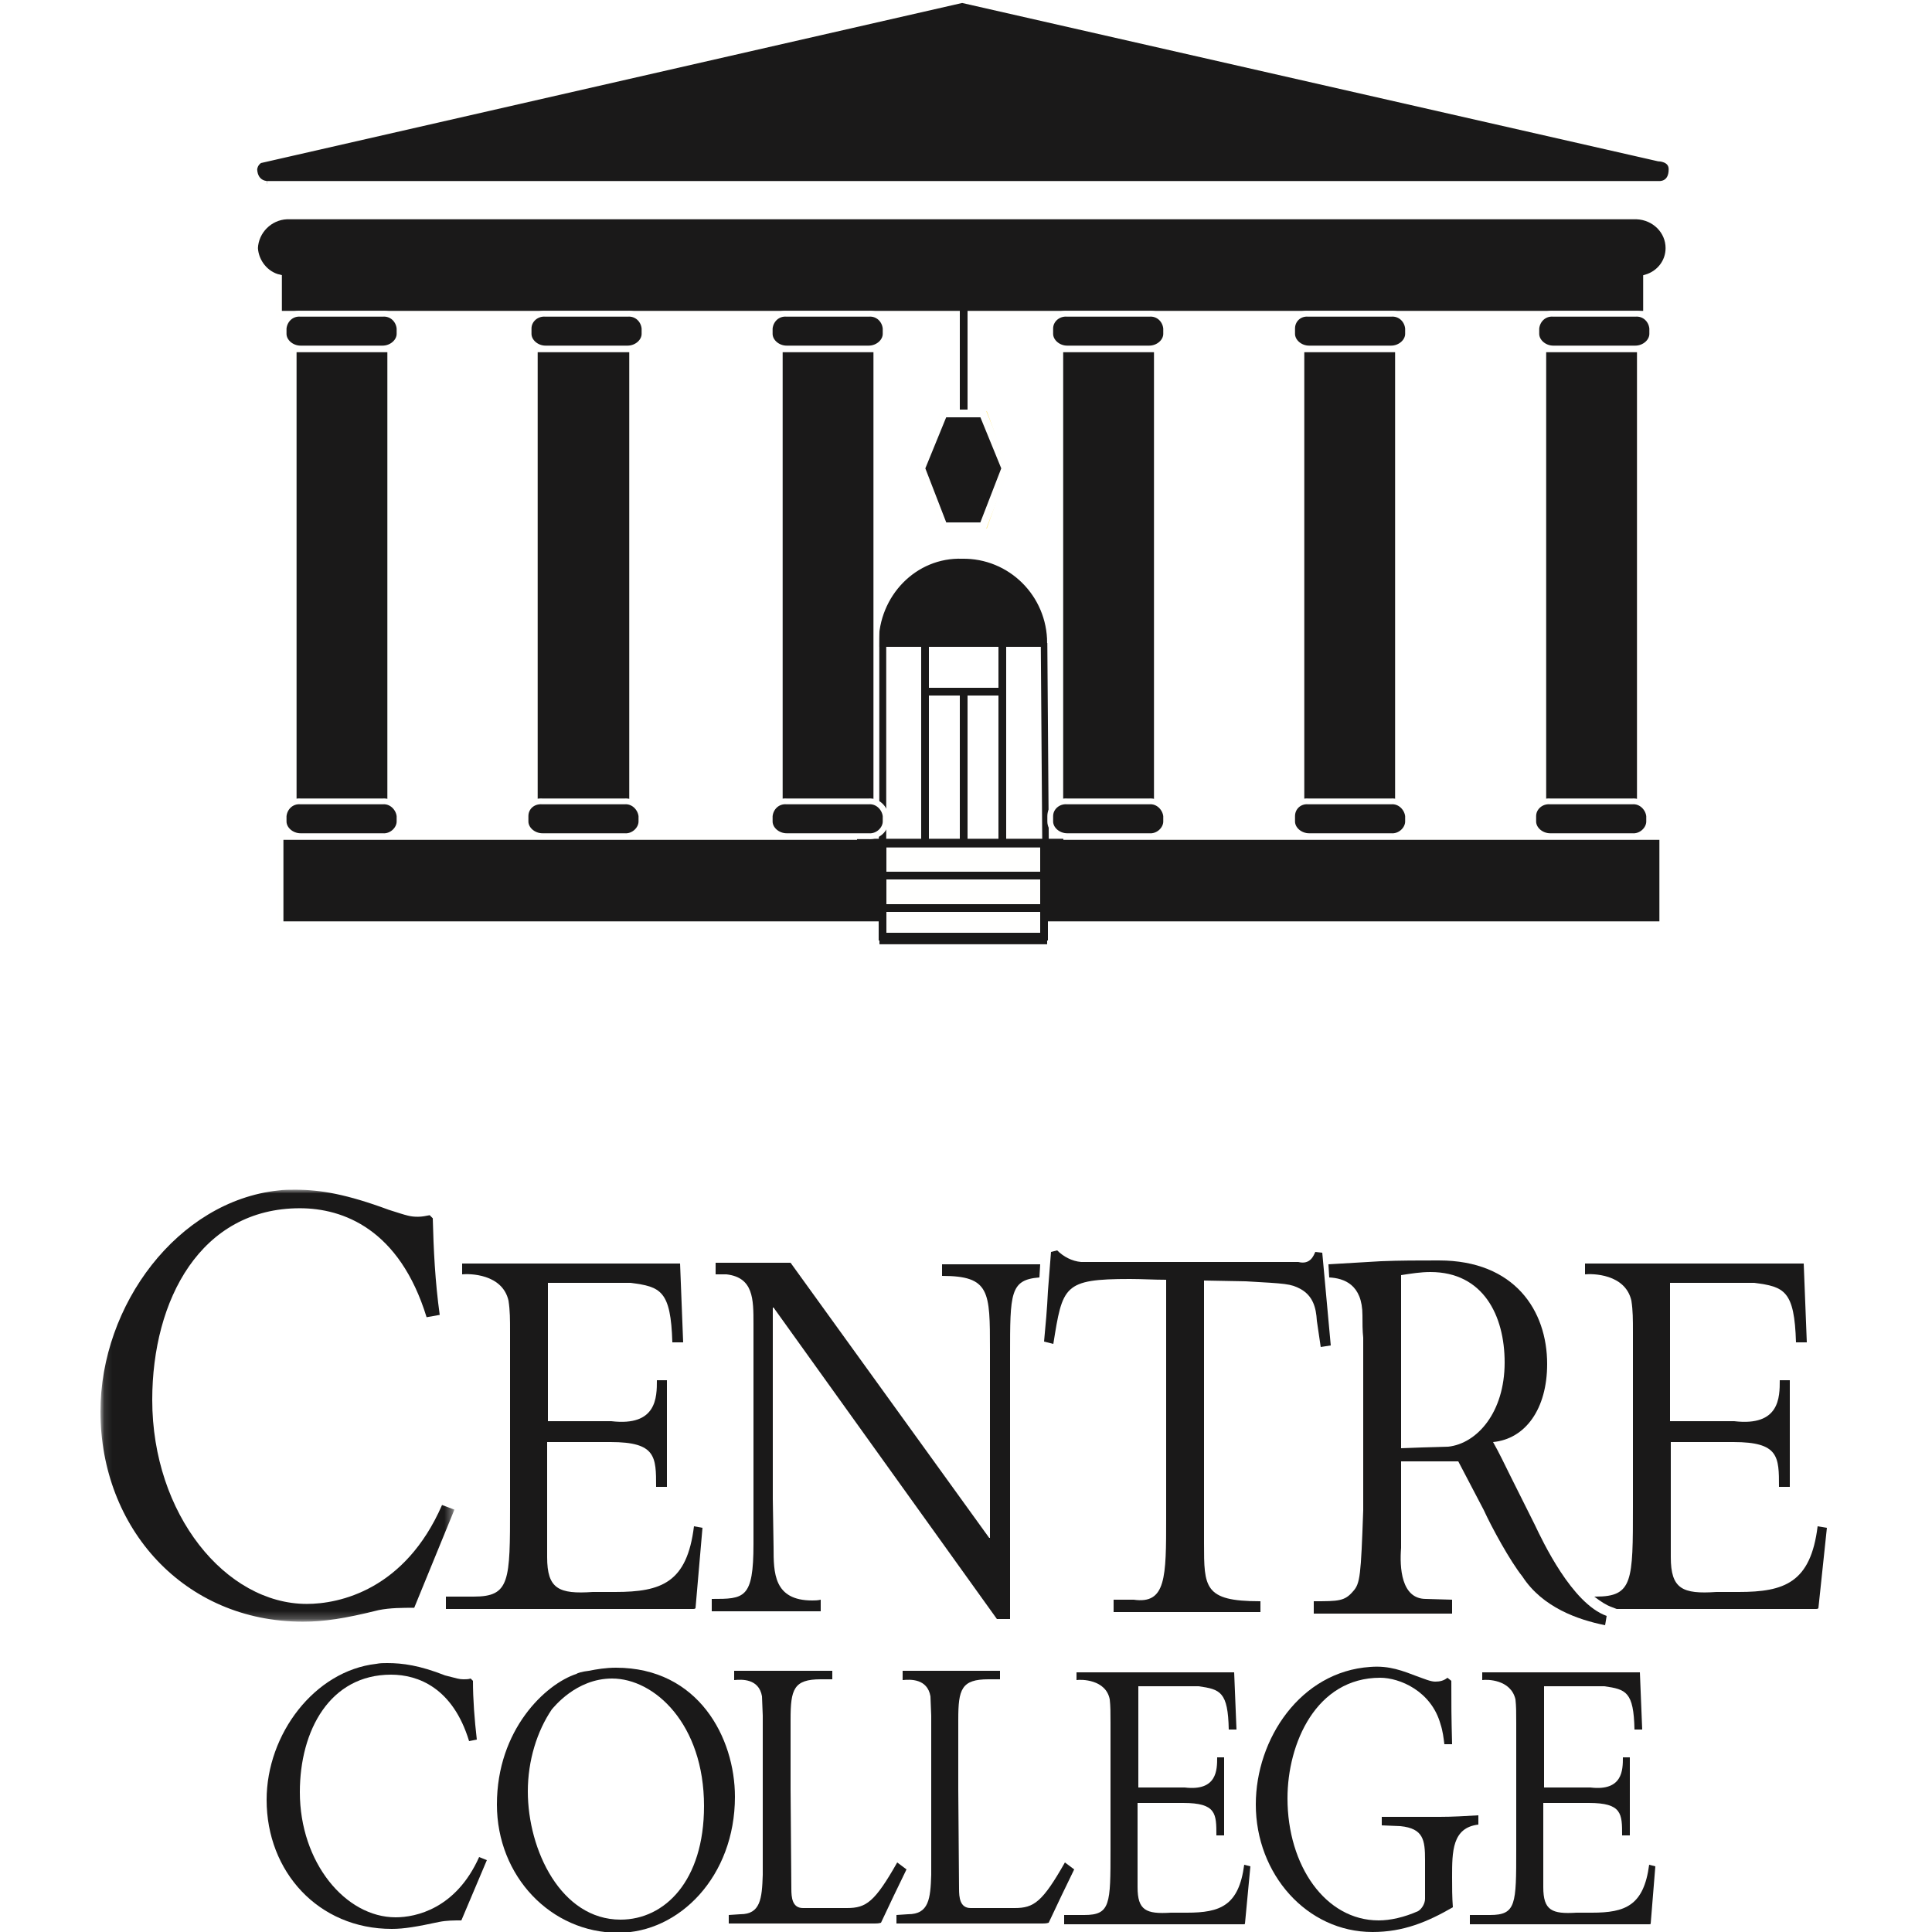 <?xml version="1.0" encoding="UTF-8"?>
<!-- Generator: Adobe Illustrator 22.0.1, SVG Export Plug-In . SVG Version: 6.00 Build 0)  -->
<svg xmlns="http://www.w3.org/2000/svg" xmlns:xlink="http://www.w3.org/1999/xlink" id="Layer_1" x="0px" y="0px" viewBox="0 0 250 250" style="enable-background:new 0 0 250 250;" xml:space="preserve">
<style type="text/css">
	.st0{filter:url(#Adobe_OpacityMaskFilter);}
	.st1{fill:#FFFFFF;}
	.st2{mask:url(#mask-2_1_);fill:#1A1919;}
	.st3{fill:#1A1919;}
	.st4{fill:none;stroke:#FFFFFE;stroke-width:0.75;}
	.st5{fill:#FFFFFE;}
	.st6{fill:none;stroke:#1A1919;}
	.st7{fill:none;stroke:#FFFFFE;}
	.st8{fill:none;stroke:#FFE569;stroke-width:0.564;}
	.st9{fill:none;stroke:#1A1919;stroke-width:0.846;}
	.st10{fill:none;stroke:#1A1919;stroke-width:0.954;}
	.st11{fill:none;stroke:#1A1919;stroke-width:1.127;}
	.st12{fill:none;stroke:#1A1919;stroke-width:0.972;}
</style>
<title>centre-college-logo-onwhite</title>
<desc>Created with Sketch.</desc>
<g id="Group-3" transform="translate(0, 153.846)">
	<g id="Clip-2">
	</g>
	<defs>
		<filter id="Adobe_OpacityMaskFilter" filterUnits="userSpaceOnUse" x="13" y="0.1" width="45.8" height="55.9">
			<feColorMatrix type="matrix"></feColorMatrix>
		</filter>
	</defs>
	<mask maskUnits="userSpaceOnUse" x="13" y="0.1" width="45.8" height="55.9" id="mask-2_1_">
		<g class="st0">
			<polygon id="path-1_1_" class="st1" points="13.1,0.1 58.8,0.1 58.8,56 13.1,56    "></polygon>
		</g>
	</mask>
	<path id="Fill-1" class="st2" d="M58.8,41.5l-1.6-0.6c-4.8,11-13.3,12.8-17.5,12.8c-10.5,0-20-11.6-20-26.4   c0-13,6.3-24.8,19.1-24.8c5.6,0,12.9,2.7,16.4,14.1l1.7-0.3C56.3,12,56.1,7.8,56,3.8l-0.4-0.4c-0.5,0.1-1,0.2-1.5,0.2   c-1,0-1.3-0.1-3.8-0.9c-5.4-2-8.8-2.6-12.1-2.6c-0.7,0-1.5,0-2.2,0.1C23,1.6,13,15,13,28.8C13,43.9,23.8,56,39.2,56   c2.7,0,5.4-0.4,9.8-1.5c1.5-0.3,3.1-0.3,4.6-0.3L58.8,41.5"></path>
</g>
<path id="Fill-4" class="st3" d="M90.9,197.7l-1.1-0.2c-0.9,7.3-4.2,8.5-10.2,8.5h-2.9c-4.4,0.3-5.9-0.4-5.9-4.5v-14.9H79  c5.9,0,5.9,1.9,5.9,5.8h1.4v-13.8h-1.3c0,2.2,0,6-5.9,5.3h-8.2V166h10.7c3.9,0.5,5.2,1,5.4,7.7h1.4l-0.4-10.2H59.8v1.4  c0.9-0.1,5.2-0.1,6,3.4c0.2,1.3,0.2,2.4,0.2,4.1v22.5c0,9.7,0,11.7-4.7,11.7h-3.6v1.6h32c0.1,0,0.2,0,0.3-0.1L90.9,197.7"></path>
<path id="Fill-5" class="st3" d="M235.2,197.5c-0.9,7.3-4.3,8.5-10.2,8.5h-2.9c-4.4,0.3-5.9-0.4-5.9-4.5v-14.9h8.1  c5.9,0,5.9,1.9,5.9,5.8h1.4v-13.8h-1.3c0,2.2,0,6-5.9,5.3h-8.3V166H227c3.9,0.5,5.2,1,5.4,7.7h1.4l-0.4-10.2h-28.3v1.4  c0.9-0.1,5.2-0.1,6,3.4c0.2,1.3,0.2,2.4,0.2,4.1v22.5c0,9.7,0,11.7-4.8,11.7h-0.2c0.9,0.7,1.6,1.1,2.1,1.3l0.8,0.3H235  c0.1,0,0.2,0,0.3-0.1l1.1-10.4L235.2,197.5"></path>
<path id="Fill-6" class="st3" d="M63,240.7l-1-0.4c-3,6.7-8.2,7.8-10.8,7.8c-6.5,0-12.4-7.1-12.4-16.2c0-8,3.9-15.2,11.8-15.2  c3.5,0,8,1.7,10.1,8.6l1-0.2c-0.3-2.6-0.5-5.2-0.5-7.6l-0.3-0.3c-0.3,0.1-0.6,0.1-0.9,0.1c-0.6,0-0.8-0.1-2.4-0.5  c-3.3-1.3-5.5-1.6-7.5-1.6c-0.5,0-0.9,0-1.4,0.1c-8,0.9-14.2,9.1-14.2,17.6c0,9.3,6.7,16.7,16.2,16.7c1.6,0,3.3-0.3,6.1-0.9  c1-0.2,1.9-0.2,2.9-0.2L63,240.7"></path>
<path id="Fill-7" class="st3" d="M71.4,221.2c0.2-0.2,3.1-4,7.8-4c5.5,0,11.9,5.9,11.9,16.5c0,9.7-5.1,14.7-10.8,14.7  c-7.7,0-12-9-12-16.6C68.3,227.8,69.5,224,71.4,221.2z M74.6,216.6c-4,1.3-10.3,7.2-10.3,16.9c0,9.3,7,16.6,15.7,16.6  c7.9,0,15.1-7.3,15.1-17.6c0-7.6-4.7-16.7-15.4-16.7c-1.3,0-2.5,0.2-3.5,0.4C75.3,216.3,74.7,216.5,74.6,216.6z"></path>
<path id="Fill-8" class="st3" d="M116.1,241c-2.9,5.1-4,5.9-6.5,5.9h-5.7c-1.4,0-1.5-1.4-1.5-2.5l-0.1-12.9v-9  c0-3.9,0.4-5.2,3.9-5.2h1.5v-1.1H95v1.2c1-0.1,3.2-0.2,3.6,2.1c0,0.4,0.1,2.1,0.1,2.5v20.6c-0.1,3.1-0.3,5.1-2.9,5.1l-1.5,0.1v1.1  h18.9c0.2,0,0.5,0,0.8-0.1c0.5-1.1,2.8-5.9,3.3-6.9L116.1,241"></path>
<path id="Fill-9" class="st3" d="M137.8,241c-2.9,5.1-4,5.9-6.5,5.9h-5.7c-1.4,0-1.5-1.4-1.5-2.5l-0.1-12.9v-9  c0-3.9,0.4-5.2,3.9-5.2h1.5v-1.1h-12.6v1.2c1-0.1,3.2-0.2,3.6,2.1c0,0.4,0.1,2.1,0.1,2.5v20.6c-0.1,3.1-0.3,5.1-3,5.1l-1.5,0.1v1.1  h18.9c0.2,0,0.5,0,0.8-0.1c0.5-1.1,2.8-5.9,3.3-6.9L137.8,241"></path>
<path id="Fill-10" class="st3" d="M161.8,241.5l-0.8-0.2c-0.7,5.3-3.1,6.2-7.4,6.2h-2.1c-3.2,0.2-4.3-0.3-4.3-3.3v-10.9h5.9  c4.3,0,4.3,1.4,4.3,4.2h1v-10.1h-0.9c0,1.6,0,4.4-4.2,3.9h-6v-13.1h7.8c2.8,0.4,3.8,0.7,3.9,5.6h1l-0.3-7.4h-20.4v1  c0.6-0.1,3.8-0.1,4.3,2.5c0.1,0.9,0.1,1.7,0.1,3v16.4c0,7.1,0,8.5-3.4,8.5h-2.6v1.2h23.2c0.1,0,0.2,0,0.2-0.1L161.8,241.5"></path>
<path id="Fill-11" class="st3" d="M191.3,234.9c-1.7,0.1-3.4,0.2-5,0.2h-7.5v1.1l2.4,0.1c3,0.3,3.2,1.8,3.2,4.4v5  c0,0.6-0.4,1.3-0.9,1.6c-1.8,0.8-3.6,1.2-5.1,1.2c-6.9,0-11.8-7.1-11.8-15.8c0-7.1,3.7-15.6,12-15.6c2.5,0,6.6,1.7,7.8,6  c0.3,0.9,0.4,1.8,0.5,2.6h1c-0.1-3.7-0.1-5-0.1-8.2l-0.5-0.4c-0.5,0.4-1,0.5-1.6,0.5c-0.6,0-1.5-0.4-2.1-0.6  c-2.1-0.8-3.8-1.5-6.3-1.3c-9,0.6-14.8,9.3-14.8,17.8c0,9,6.6,16.5,15.1,16.5c4,0,7.1-1.3,10.4-3.2c-0.1-1.3-0.1-2.6-0.1-3.9  c0-3.3,0-6.4,3.4-6.8V234.9"></path>
<path id="Fill-12" class="st3" d="M214.2,241.5l-0.8-0.2c-0.7,5.3-3.1,6.2-7.4,6.2H204c-3.2,0.2-4.3-0.3-4.3-3.3v-10.9h5.9  c4.3,0,4.3,1.4,4.3,4.2h1v-10.1h-0.9c0,1.6,0,4.4-4.2,3.9h-6v-13.1h7.8c2.8,0.4,3.8,0.7,3.9,5.6h1l-0.3-7.4h-20.4v1  c0.6-0.1,3.7-0.1,4.3,2.5c0.1,0.9,0.1,1.7,0.1,3v16.4c0,7.1,0,8.5-3.4,8.5h-2.6v1.2h23.2c0.1,0,0.2,0,0.2-0.1L214.2,241.5"></path>
<path id="Fill-13" class="st3" d="M121.9,163.6v1.5c6.2,0,6.2,2,6.2,9.5V199H128l-25.7-35.6h-9.7v1.5H94c3.5,0.4,3.5,3.2,3.5,6.4  v28.5c0,7.1-1.2,7.1-5.4,7.1v1.6h14.1V207c-0.4,0.1-0.8,0.1-1.1,0.1c-5,0-5-3.6-5-6.9l-0.1-6.2v-24.8h0.1l28.9,40.3h1.7v-34.1  c0-8.1,0-9.8,3.8-10.1l0.1-1.7H121.9"></path>
<path id="Fill-14" class="st3" d="M187.4,187.2c-0.3,0-2.9,0.1-3.4,0.1l-2.7,0.1v-22.4c1.3-0.2,2.5-0.4,3.8-0.4  c6.8,0,9.6,5.6,9.6,11.7C194.7,182.8,191.1,186.8,187.4,187.2z M198.6,197.3l-3.2-6.4c-0.7-1.4-1.4-2.9-2.2-4.3  c4.2-0.4,7-4.3,7-10.1c0-6.9-4.2-13.4-14-13.4c-2.6,0-5.1,0-7.5,0.1l-6.8,0.4l0.1,1.7c1.9,0.1,4.3,0.9,4.3,4.9c0,1,0,2,0.1,2.9v22.3  c-0.3,8.5-0.4,9.5-1.3,10.5c-1.1,1.3-1.9,1.3-5.1,1.3v1.6h17.9V207l-3.4-0.1c-3.2,0-3.4-4.1-3.2-6.6v-11.2h7.4l3.3,6.3  c1,2.2,3.4,6.6,5,8.6c2.6,4,7.2,5.6,10.7,6.3l0.2-1.2C203.4,207.5,199.6,199.4,198.6,197.3z"></path>
<path id="Fill-15" class="st3" d="M163,207.2c-7.2,0-7.2-1.8-7.2-7.5v-34l5.4,0.1c5.2,0.3,5.8,0.3,7.1,1c1.6,0.9,2,2.4,2.1,4.1  l0.5,3.4l1.3-0.2l-1.1-12l-0.9-0.1c-0.2,0.4-0.6,1.7-2.2,1.3h-28.1c-1.2-0.1-2.3-0.7-3.1-1.5L136,162l-0.4,5.1  c-0.1,2.2-0.3,4.4-0.5,6.5l1.2,0.3c1.2-7.5,1.3-8.4,9.9-8.4c1.6,0,3.1,0.1,4.7,0.1v30.8c0,7.7,0,11.2-4.2,10.6h-2.6v1.6h19V207.2"></path>
<path id="Fill-16" class="st3" d="M215.9,32.1c0-2.2-1.8-4-4.1-4.1H37.1c-2.2,0.1-4,1.9-4.1,4.1c0.1,1.8,1.4,3.4,3.1,3.8v4.7H213  v-4.7C214.7,35.4,215.9,33.9,215.9,32.1"></path>
<path id="Stroke-17" class="st4" d="M215.9,32.1c0-2.2-1.8-4-4.1-4.1H37.1c-2.2,0.1-4,1.9-4.1,4.1c0.1,1.8,1.4,3.4,3.1,3.8v4.7H213  v-4.7C214.7,35.4,215.9,33.9,215.9,32.1z"></path>
<polygon id="Fill-18" class="st3" points="36.3,119.6 215.1,119.6 215.1,108.3 36.3,108.3 "></polygon>
<polygon id="Stroke-19" class="st4" points="36.3,119.6 215.1,119.6 215.1,108.3 36.3,108.3 "></polygon>
<polygon id="Fill-20" class="st5" points="114.2,121.2 135.1,121.2 135.1,109.1 114.2,109.1 "></polygon>
<polygon id="Stroke-21" class="st6" points="114.2,121.2 135.1,121.2 135.1,109.1 114.2,109.1 "></polygon>
<path id="Fill-22" class="st3" d="M124.7,40.1v19.2"></path>
<path id="Stroke-23" class="st7" d="M124.7,40.1v19.2"></path>
<path id="Fill-24" class="st5" d="M124.7,40.1v19.2"></path>
<path id="Stroke-25" class="st6" d="M124.7,40.1v19.2"></path>
<path id="Fill-26" class="st3" d="M34.7,20.5L124.5,0l90.1,20.5c0,0,1.7,0,1.7,1.4c0,2.1-1.7,1.9-1.7,1.9h-180  c0.1,0-1.6,0.1-1.7-1.9C33.1,20.4,34.8,20.4,34.7,20.5"></path>
<path id="Stroke-27" class="st4" d="M34.7,20.5L124.5,0l90.1,20.5c0,0,1.7,0,1.7,1.4c0,2.1-1.7,1.9-1.7,1.9h-180  c0.1,0-1.6,0.1-1.7-1.9C33.1,20.4,34.8,20.4,34.7,20.5z"></path>
<path id="Fill-29" class="st5" d="M114.2,83.2c0.1-5.8,4.8-10.6,10.5-10.4c5.7-0.1,10.4,4.6,10.3,10.4H114.2"></path>
<path id="Stroke-30" class="st8" d="M114.2,83.2c0.1-5.8,4.8-10.6,10.5-10.4c5.7-0.1,10.4,4.6,10.3,10.4H114.2z"></path>
<path id="Fill-31" class="st5" d="M113.8,109.1h21.3"></path>
<path id="Stroke-32" class="st8" d="M113.8,109.1h21.3"></path>
<path id="Fill-33" class="st5" d="M119.7,83.2v25.9"></path>
<path id="Stroke-34" class="st8" d="M119.7,83.2v25.9"></path>
<path id="Fill-35" class="st5" d="M129.7,83.2v25.9"></path>
<path id="Stroke-36" class="st8" d="M129.7,83.2v25.9"></path>
<path id="Fill-37" class="st5" d="M119.7,89.5h10"></path>
<path id="Stroke-38" class="st8" d="M119.7,89.5h10"></path>
<path id="Fill-39" class="st5" d="M124.7,89.9v19.2"></path>
<path id="Stroke-40" class="st8" d="M124.7,89.9v19.2"></path>
<polyline id="Fill-41" class="st5" points="122.3,53.5 127.5,53.5 130.1,60.6 127.5,68.1 122.3,68.1 119.7,60.6 122.3,53.5 "></polyline>
<polygon id="Stroke-42" class="st8" points="122.3,53.5 127.5,53.5 130.1,60.6 127.5,68.1 122.3,68.1 119.7,60.6 "></polygon>
<path id="Fill-43" class="st5" d="M135.1,83.2l0.2,27.2"></path>
<path id="Stroke-44" class="st9" d="M135.1,83.2l0.2,27.2"></path>
<path id="Fill-45" class="st3" d="M114.2,83.2c0-5.8,4.6-10.6,10.3-10.4c5.8-0.1,10.5,4.6,10.5,10.4H114.2"></path>
<path id="Stroke-46" class="st6" d="M114.2,83.2c0-5.8,4.6-10.6,10.3-10.4c5.8-0.1,10.5,4.6,10.5,10.4H114.2z"></path>
<path id="Fill-47" class="st5" d="M114.2,83.2v34.3"></path>
<path id="Stroke-48" class="st10" d="M114.2,83.2v34.3"></path>
<path id="Fill-49" class="st5" d="M110.9,109.1h26.7"></path>
<path id="Stroke-50" class="st11" d="M110.9,109.1h26.7"></path>
<path id="Fill-51" class="st5" d="M113.8,113.3h21.3"></path>
<path id="Stroke-52" class="st6" d="M113.8,113.3h21.3"></path>
<path id="Fill-53" class="st5" d="M113.8,117.5h21.3"></path>
<path id="Stroke-54" class="st6" d="M113.8,117.5h21.3"></path>
<path id="Fill-55" class="st5" d="M119.7,83.2v25.9"></path>
<path id="Stroke-56" class="st6" d="M119.7,83.2v25.9"></path>
<path id="Fill-57" class="st5" d="M129.7,83.2v25.9"></path>
<path id="Stroke-58" class="st6" d="M129.7,83.2v25.9"></path>
<path id="Fill-59" class="st5" d="M119.7,89.5h10"></path>
<path id="Stroke-60" class="st6" d="M119.7,89.5h10"></path>
<path id="Fill-61" class="st5" d="M124.7,89.9v19.2"></path>
<path id="Stroke-62" class="st6" d="M124.7,89.9v19.2"></path>
<path id="Fill-63" class="st5" d="M113.8,121.7h21.7"></path>
<path id="Stroke-64" class="st12" d="M113.8,121.7h21.7"></path>
<polyline id="Fill-65" class="st3" points="122.1,53.5 127.2,53.5 130.1,60.6 127.2,68.1 122.1,68.1 119.2,60.6 122.1,53.5 "></polyline>
<polygon id="Stroke-66" class="st7" points="122.1,53.5 127.2,53.5 130.1,60.6 127.2,68.1 122.1,68.1 119.2,60.6 "></polygon>
<polygon id="Fill-67" class="st3" points="38.8,39.3 211.8,39.3 211.8,35.5 38.8,35.5 "></polygon>
<polygon id="Fill-68" class="st3" points="137.2,104.1 149.7,104.1 149.7,45.2 137.2,45.2 "></polygon>
<polygon id="Stroke-69" class="st4" points="137.2,104.1 149.7,104.1 149.7,45.2 137.2,45.2 "></polygon>
<path id="Fill-70" class="st3" d="M138.1,40.6h10.6c1.2-0.1,2.1,0.8,2.2,1.9v0.7c0,1-1,1.9-2.2,1.9h-10.6c-1.2,0-2.2-0.9-2.2-1.9  v-0.7C135.9,41.4,136.9,40.5,138.1,40.6"></path>
<path id="Stroke-71" class="st4" d="M138.1,40.6h10.6c1.2-0.1,2.1,0.8,2.2,1.9v0.7c0,1-1,1.9-2.2,1.9h-10.6c-1.2,0-2.2-0.9-2.2-1.9  v-0.7C135.9,41.4,136.9,40.5,138.1,40.6z"></path>
<path id="Fill-72" class="st3" d="M138.1,103.7h10.6c1.2-0.1,2.1,0.9,2.2,1.9v0.7c0,1-1,2-2.2,1.9h-10.6c-1.2,0-2.2-0.9-2.2-1.9  v-0.7C135.9,104.5,136.9,103.6,138.1,103.7"></path>
<path id="Stroke-73" class="st4" d="M138.1,103.7h10.6c1.2-0.1,2.1,0.9,2.2,1.9v0.7c0,1-1,2-2.2,1.9h-10.6c-1.2,0-2.2-0.9-2.2-1.9  v-0.7C135.9,104.5,136.9,103.6,138.1,103.7z"></path>
<polygon id="Fill-74" class="st3" points="199.7,104.1 212.2,104.1 212.2,45.2 199.7,45.2 "></polygon>
<polygon id="Stroke-75" class="st4" points="199.7,104.1 212.2,104.1 212.2,45.2 199.7,45.2 "></polygon>
<path id="Fill-76" class="st3" d="M201,40.6h10.6c1.2-0.1,2.1,0.8,2.2,1.9v0.7c0,1-1,1.9-2.2,1.9H201c-1.2,0-2.2-0.9-2.2-1.9v-0.7  C198.9,41.4,199.8,40.5,201,40.6"></path>
<path id="Stroke-77" class="st4" d="M201,40.6h10.6c1.2-0.1,2.1,0.8,2.2,1.9v0.7c0,1-1,1.9-2.2,1.9H201c-1.2,0-2.2-0.9-2.2-1.9v-0.7  C198.9,41.4,199.8,40.5,201,40.6z"></path>
<path id="Fill-78" class="st3" d="M200.6,103.7h10.6c1.2-0.1,2.1,0.9,2.2,1.9v0.7c0,1-1,2-2.2,1.9h-10.6c-1.2,0-2.2-0.9-2.2-1.9  v-0.7C198.4,104.5,199.4,103.6,200.6,103.7"></path>
<path id="Stroke-79" class="st4" d="M200.6,103.7h10.6c1.2-0.1,2.1,0.9,2.2,1.9v0.7c0,1-1,2-2.2,1.9h-10.6c-1.2,0-2.2-0.9-2.2-1.9  v-0.7C198.4,104.5,199.4,103.6,200.6,103.7z"></path>
<polygon id="Fill-80" class="st3" points="168.4,104.1 180.9,104.1 180.9,45.2 168.4,45.2 "></polygon>
<polygon id="Stroke-81" class="st4" points="168.4,104.1 180.9,104.1 180.9,45.2 168.4,45.2 "></polygon>
<path id="Fill-82" class="st3" d="M169.3,40.6H180c1.2-0.1,2.1,0.8,2.2,1.9v0.7c0,1-1,1.9-2.2,1.9h-10.6c-1.2,0-2.2-0.9-2.2-1.9  v-0.7C167.2,41.4,168.1,40.5,169.3,40.6"></path>
<path id="Stroke-83" class="st4" d="M169.3,40.6H180c1.2-0.1,2.1,0.8,2.2,1.9v0.7c0,1-1,1.9-2.2,1.9h-10.6c-1.2,0-2.2-0.9-2.2-1.9  v-0.7C167.2,41.4,168.1,40.5,169.3,40.6z"></path>
<path id="Fill-84" class="st3" d="M169.3,103.7H180c1.2-0.1,2.1,0.9,2.2,1.9v0.7c0,1-1,2-2.2,1.9h-10.6c-1.2,0-2.2-0.9-2.2-1.9v-0.7  C167.2,104.5,168.1,103.6,169.3,103.7"></path>
<path id="Stroke-85" class="st4" d="M169.3,103.7H180c1.2-0.1,2.1,0.9,2.2,1.9v0.7c0,1-1,2-2.2,1.9h-10.6c-1.2,0-2.2-0.9-2.2-1.9  v-0.7C167.2,104.5,168.1,103.6,169.3,103.7z"></path>
<polygon id="Fill-86" class="st3" points="38,104.1 50.5,104.1 50.5,45.2 38,45.2 "></polygon>
<polygon id="Stroke-87" class="st4" points="38,104.1 50.5,104.1 50.5,45.2 38,45.2 "></polygon>
<path id="Fill-88" class="st3" d="M38.9,40.6h10.6c1.2-0.1,2.1,0.8,2.2,1.9v0.7c0,1-1,1.9-2.2,1.9H38.9c-1.2,0-2.2-0.9-2.2-1.9v-0.7  C36.8,41.4,37.7,40.5,38.9,40.6"></path>
<path id="Stroke-89" class="st4" d="M38.9,40.6h10.6c1.2-0.1,2.1,0.8,2.2,1.9v0.7c0,1-1,1.9-2.2,1.9H38.9c-1.2,0-2.2-0.9-2.2-1.9  v-0.7C36.8,41.4,37.7,40.5,38.9,40.6z"></path>
<path id="Fill-90" class="st3" d="M38.9,103.7h10.6c1.2-0.1,2.1,0.9,2.2,1.9v0.7c0,1-1,2-2.2,1.9H38.9c-1.2,0-2.2-0.9-2.2-1.9v-0.7  C36.8,104.5,37.7,103.6,38.9,103.7"></path>
<path id="Stroke-91" class="st4" d="M38.9,103.7h10.6c1.2-0.1,2.1,0.9,2.2,1.9v0.7c0,1-1,2-2.2,1.9H38.9c-1.2,0-2.2-0.9-2.2-1.9  v-0.7C36.8,104.5,37.7,103.6,38.9,103.7z"></path>
<polygon id="Fill-92" class="st3" points="100.9,104.1 113.4,104.1 113.4,45.2 100.9,45.2 "></polygon>
<polygon id="Stroke-93" class="st4" points="100.9,104.1 113.4,104.1 113.4,45.2 100.9,45.2 "></polygon>
<path id="Fill-94" class="st3" d="M101.8,40.6h10.6c1.2-0.1,2.1,0.8,2.2,1.9v0.7c0,1-1,1.9-2.2,1.9h-10.6c-1.2,0-2.2-0.9-2.2-1.9  v-0.7C99.7,41.4,100.6,40.5,101.8,40.6"></path>
<path id="Stroke-95" class="st4" d="M101.8,40.6h10.6c1.2-0.1,2.1,0.8,2.2,1.9v0.7c0,1-1,1.9-2.2,1.9h-10.6c-1.2,0-2.2-0.9-2.2-1.9  v-0.7C99.7,41.4,100.6,40.5,101.8,40.6z"></path>
<path id="Fill-96" class="st3" d="M101.8,103.7h10.6c1.2-0.1,2.1,0.9,2.2,1.9v0.7c0,1-1,2-2.2,1.9h-10.6c-1.2,0-2.2-0.9-2.2-1.9  v-0.7C99.7,104.5,100.6,103.6,101.8,103.7"></path>
<path id="Stroke-97" class="st4" d="M101.8,103.7h10.6c1.2-0.1,2.1,0.9,2.2,1.9v0.7c0,1-1,2-2.2,1.9h-10.6c-1.2,0-2.2-0.9-2.2-1.9  v-0.7C99.7,104.5,100.6,103.6,101.8,103.7z"></path>
<polygon id="Fill-98" class="st3" points="69.2,104.1 81.8,104.1 81.8,45.2 69.2,45.2 "></polygon>
<polygon id="Stroke-99" class="st4" points="69.2,104.1 81.8,104.1 81.8,45.2 69.2,45.2 "></polygon>
<path id="Fill-100" class="st3" d="M70.6,40.6h10.6c1.2-0.1,2.1,0.8,2.2,1.9v0.7c0,1-1,1.9-2.2,1.9H70.6c-1.2,0-2.2-0.9-2.2-1.9  v-0.7C68.4,41.4,69.4,40.5,70.6,40.6"></path>
<path id="Stroke-101" class="st4" d="M70.6,40.6h10.6c1.2-0.1,2.1,0.8,2.2,1.9v0.7c0,1-1,1.9-2.2,1.9H70.6c-1.2,0-2.2-0.9-2.2-1.9  v-0.7C68.4,41.4,69.4,40.5,70.6,40.6z"></path>
<path id="Fill-102" class="st3" d="M70.2,103.7h10.6c1.2-0.1,2.1,0.9,2.2,1.9v0.7c0,1-1,2-2.2,1.9H70.2c-1.2,0-2.2-0.9-2.2-1.9v-0.7  C68,104.5,68.9,103.6,70.2,103.7"></path>
<path id="Stroke-103" class="st4" d="M70.2,103.7h10.6c1.2-0.1,2.1,0.9,2.2,1.9v0.7c0,1-1,2-2.2,1.9H70.2c-1.2,0-2.2-0.9-2.2-1.9  v-0.7C68,104.5,68.9,103.6,70.2,103.7z"></path>
</svg>
